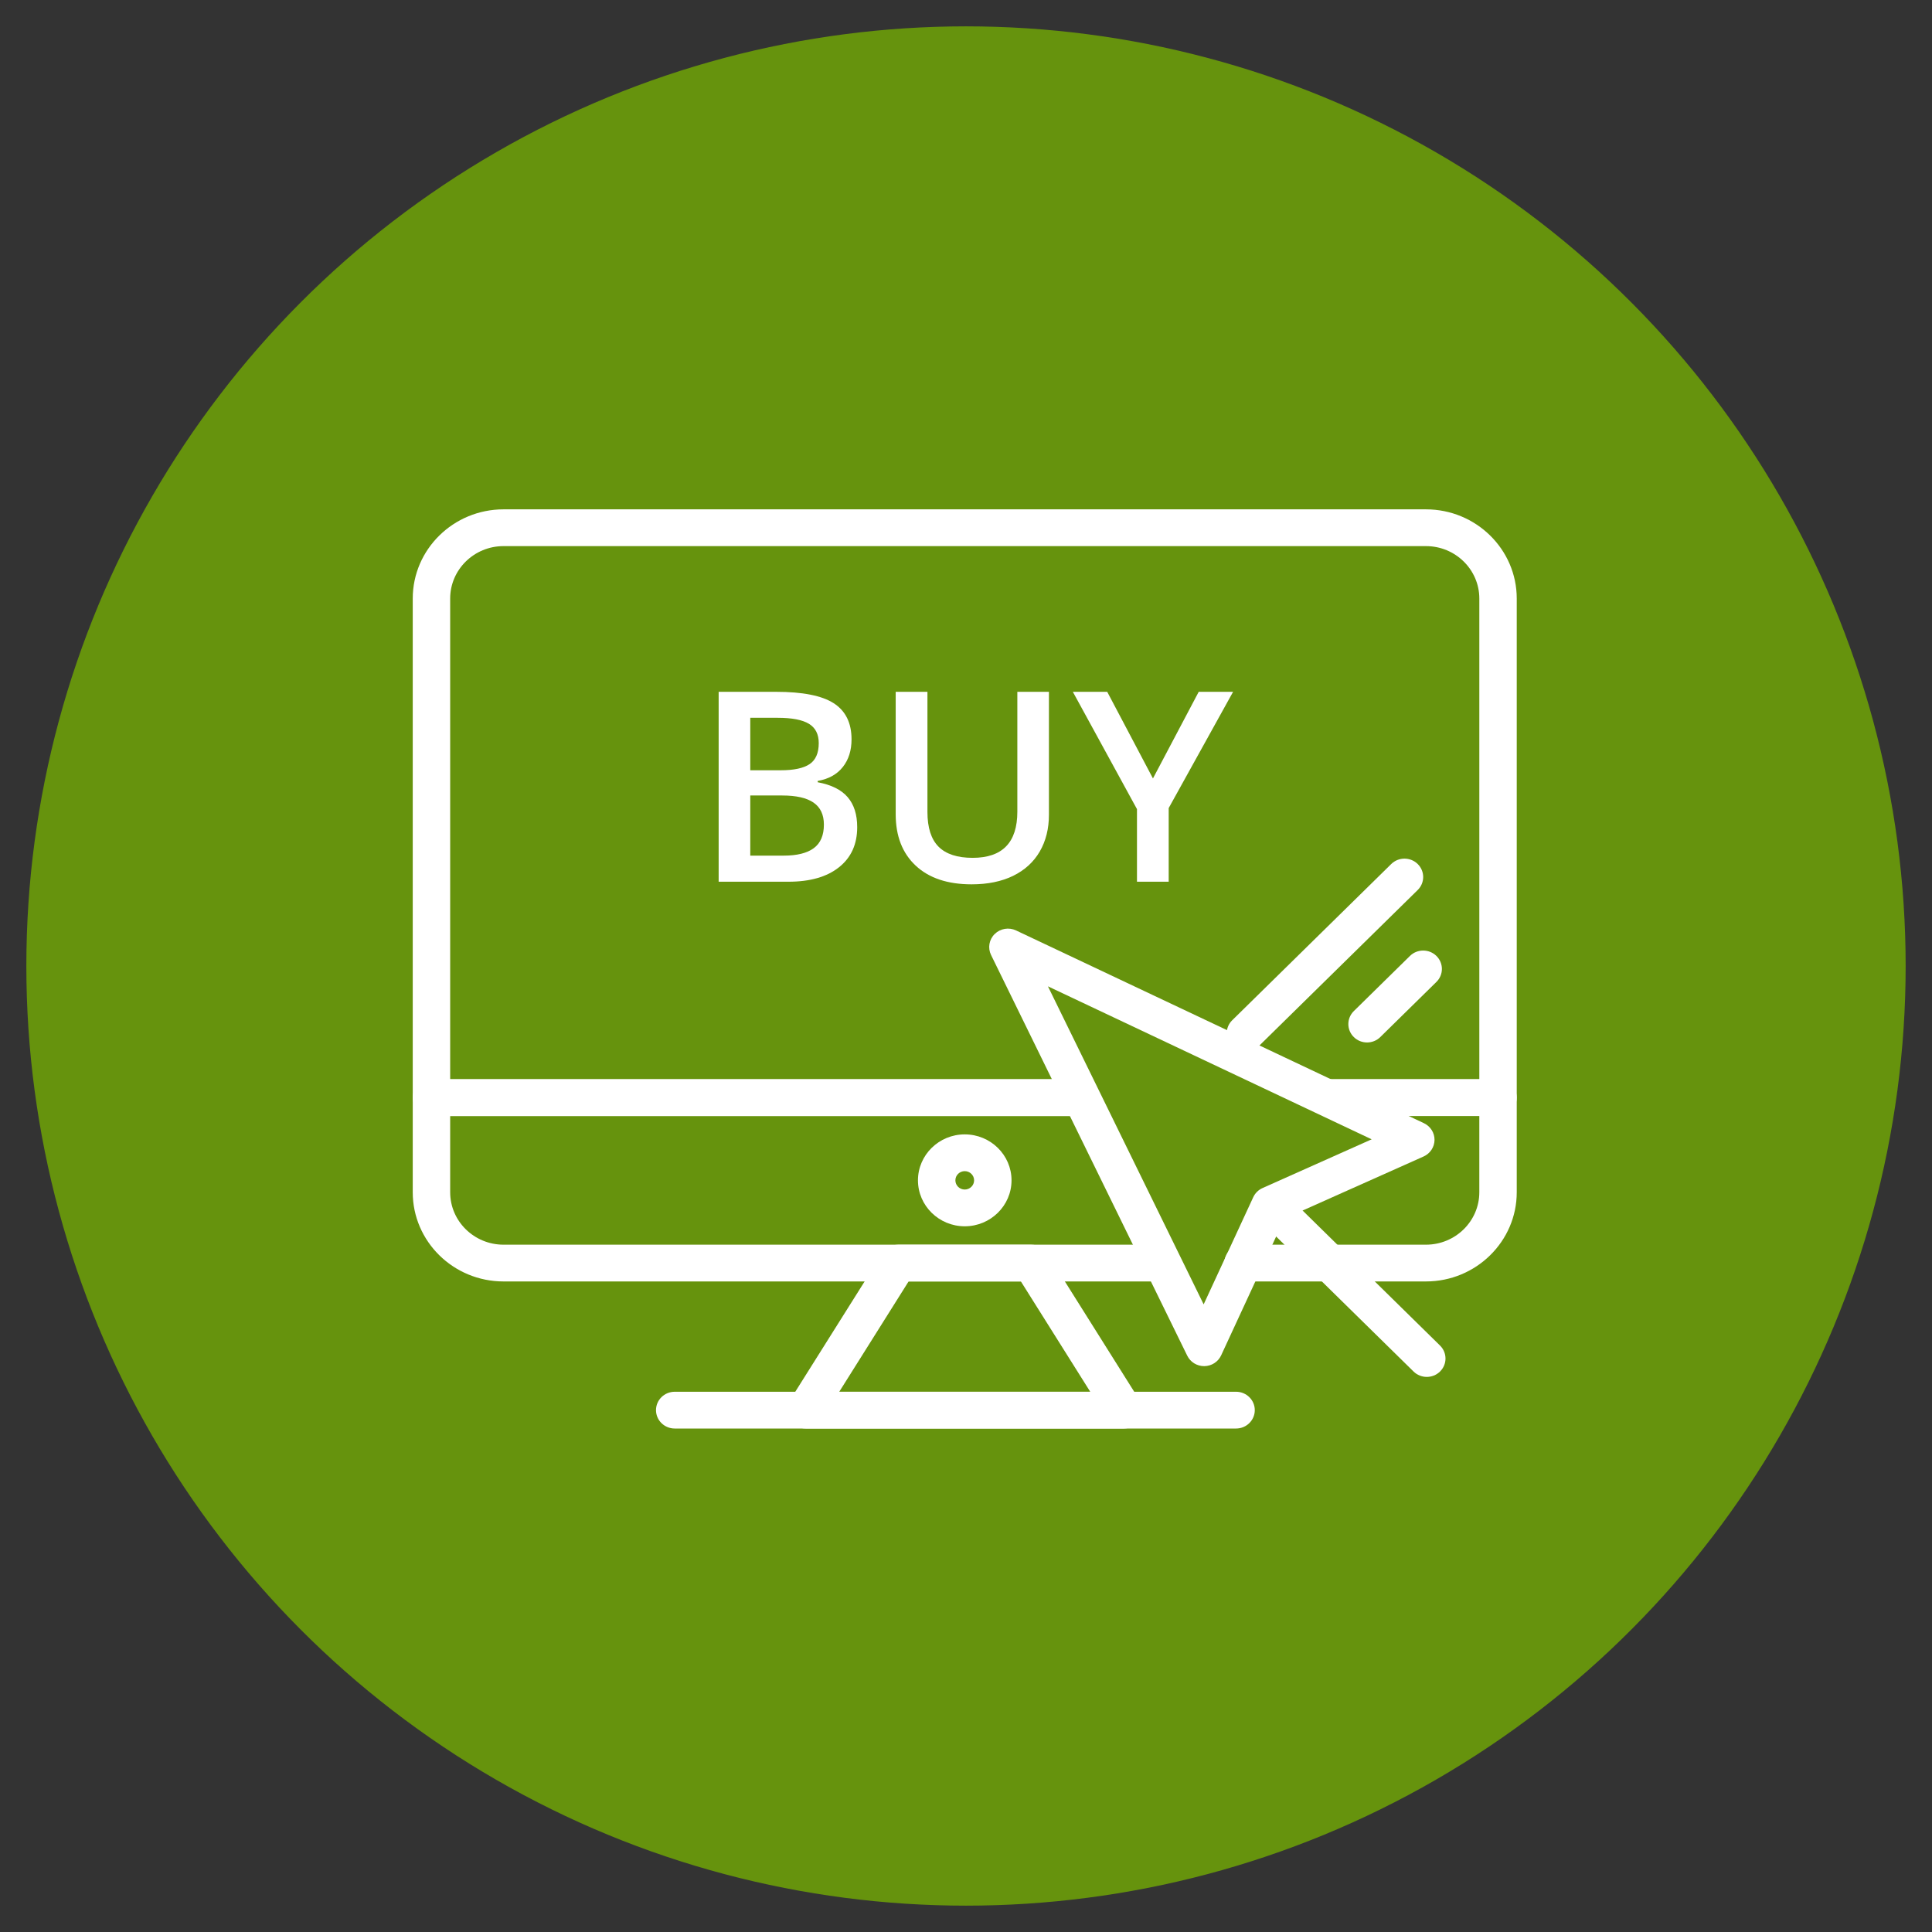 <?xml version="1.0" encoding="UTF-8"?> <svg xmlns="http://www.w3.org/2000/svg" width="220" height="220" viewBox="0 0 220 220" fill="none"><rect x="0" y="0" width="220" height="220" fill="#333333" stroke="none"/> <circle cx="110" cy="110" r="105.5" fill="#66930D" stroke="#66930D" stroke-width="3"></circle> <path d="M162.378 58H57.336C51.638 58 47 62.555 47 68.155V124.988C47 126.143 47.955 127.081 49.13 127.081H122.109C123.285 127.081 124.239 126.143 124.239 124.988C124.239 123.832 123.285 122.895 122.109 122.895H51.262V68.155C51.262 64.864 53.986 62.187 57.336 62.187H162.378C165.728 62.187 168.453 64.863 168.453 68.155V122.894H151.406C150.23 122.894 149.275 123.832 149.275 124.987C149.275 126.143 150.23 127.08 151.406 127.08H170.584C171.76 127.08 172.714 126.143 172.714 124.987V68.155C172.714 62.556 168.077 58 162.378 58Z" fill="white"></path> <path d="M131.163 141.734H57.336C53.986 141.734 51.262 139.058 51.262 135.766V127.081H122.109C123.285 127.081 124.239 126.143 124.239 124.988C124.239 123.832 123.285 122.895 122.109 122.895H49.13C47.955 122.895 47 123.832 47 124.988V135.766C47 141.365 51.636 145.921 57.336 145.921H131.163C132.341 145.921 133.294 144.983 133.294 143.828C133.294 142.673 132.34 141.734 131.163 141.734Z" fill="white"></path> <path d="M170.583 122.894H151.405C150.229 122.894 149.275 123.832 149.275 124.987C149.275 126.143 150.229 127.08 151.405 127.08H168.452V135.766C168.452 139.057 165.728 141.734 162.377 141.734H141.551C140.375 141.734 139.421 142.671 139.421 143.827C139.421 144.982 140.375 145.92 141.551 145.92H162.377C168.076 145.92 172.714 141.364 172.714 135.765V124.987C172.714 123.832 171.76 122.894 170.583 122.894Z" fill="white"></path> <path d="M109.857 129.174C106.92 129.174 104.53 131.522 104.53 134.407C104.53 137.293 106.92 139.64 109.857 139.64C112.794 139.64 115.184 137.293 115.184 134.407C115.184 131.522 112.795 129.174 109.857 129.174ZM109.857 135.454C109.269 135.454 108.791 134.985 108.791 134.407C108.791 133.829 109.269 133.36 109.857 133.36C110.445 133.36 110.923 133.829 110.923 134.407C110.923 134.985 110.445 135.454 109.857 135.454Z" fill="white"></path> <path d="M129.781 159.476L119.252 142.729C118.864 142.111 118.178 141.735 117.439 141.735H102.275C101.536 141.735 100.85 142.111 100.463 142.729L89.933 159.476C89.526 160.122 89.508 160.932 89.884 161.596C90.26 162.257 90.972 162.668 91.746 162.668H127.969C128.742 162.668 129.454 162.257 129.83 161.596C130.205 160.933 130.188 160.122 129.781 159.476ZM95.566 158.482L103.463 145.922H116.252L124.148 158.482H95.566Z" fill="white"></path> <path d="M161.436 98.387C160.604 97.57 159.255 97.57 158.423 98.387L140.312 116.18C139.48 116.998 139.48 118.323 140.312 119.14C140.729 119.549 141.273 119.753 141.819 119.753C142.364 119.753 142.909 119.549 143.325 119.14L161.436 101.347C162.268 100.53 162.268 99.205 161.436 98.387Z" fill="white"></path> <path d="M163.567 108.854C162.734 108.037 161.385 108.037 160.554 108.854L154.162 115.134C153.33 115.952 153.33 117.277 154.162 118.094C154.578 118.503 155.122 118.707 155.668 118.707C156.214 118.707 156.758 118.503 157.174 118.094L163.567 111.814C164.399 110.997 164.399 109.672 163.567 108.854Z" fill="white"></path> <path d="M140.753 158.481H76.831C75.655 158.481 74.7 159.419 74.7 160.575C74.7 161.73 75.655 162.668 76.831 162.668H140.753C141.929 162.668 142.884 161.73 142.884 160.575C142.884 159.419 141.929 158.481 140.753 158.481Z" fill="white"></path> <path d="M162.146 127.9L115.698 105.95C114.878 105.565 113.907 105.728 113.268 106.357C112.627 106.985 112.461 107.943 112.853 108.745L135.195 154.378C135.551 155.104 136.297 155.564 137.116 155.564C137.123 155.564 137.132 155.564 137.138 155.564C137.966 155.555 138.712 155.076 139.054 154.337L146.258 138.77L162.103 131.693C162.856 131.357 163.342 130.622 163.352 129.81C163.361 128.997 162.891 128.253 162.146 127.9ZM143.768 135.285C143.301 135.493 142.924 135.864 142.711 136.323L137.062 148.531L119.33 112.315L156.193 129.736L143.768 135.285Z" fill="white"></path> <path d="M163.977 153.218L147.663 137.19C146.831 136.373 145.482 136.373 144.65 137.19C143.818 138.008 143.818 139.333 144.65 140.15L160.964 156.178C161.381 156.587 161.925 156.791 162.47 156.791C163.015 156.791 163.56 156.586 163.977 156.178C164.809 155.361 164.809 154.036 163.977 153.218Z" fill="white"></path> <path d="M96.52 90.767C95.792 89.925 94.655 89.361 93.11 89.075V88.927C94.354 88.711 95.31 88.181 95.971 87.342C96.634 86.506 96.966 85.455 96.966 84.192C96.966 82.32 96.291 80.949 94.94 80.08C93.591 79.214 91.401 78.778 88.369 78.778H81.835H81.834V100.403H89.782C92.241 100.403 94.162 99.853 95.541 98.753C96.921 97.656 97.611 96.135 97.611 94.191C97.612 92.752 97.249 91.612 96.52 90.767ZM85.435 81.737H88.55C90.178 81.737 91.363 81.964 92.11 82.418C92.859 82.871 93.232 83.604 93.232 84.621C93.232 85.745 92.887 86.543 92.193 87.01C91.5 87.478 90.401 87.712 88.897 87.712H85.435V81.737ZM92.667 96.581C91.899 97.147 90.763 97.431 89.257 97.431H85.435V90.584H89.075C90.671 90.584 91.861 90.855 92.644 91.397C93.427 91.939 93.818 92.773 93.818 93.897C93.818 95.12 93.436 96.012 92.667 96.581Z" fill="white"></path> <path d="M115.846 78.779V92.431C115.846 95.933 114.149 97.683 110.756 97.683C109.012 97.683 107.717 97.258 106.872 96.411C106.03 95.563 105.609 94.247 105.609 92.462V78.779H101.994V92.713C101.994 95.197 102.751 97.15 104.269 98.57C105.784 99.988 107.907 100.7 110.637 100.7C112.473 100.7 114.051 100.376 115.372 99.731C116.691 99.084 117.701 98.162 118.398 96.964C119.094 95.766 119.444 94.367 119.444 92.771V78.779H115.846Z" fill="white"></path> <path d="M136.5 78.777L131.289 88.643L126.08 78.777H122.166L129.469 92.135V100.402H133.081V92.016L140.414 78.777H136.5Z" fill="white"></path> </svg> 